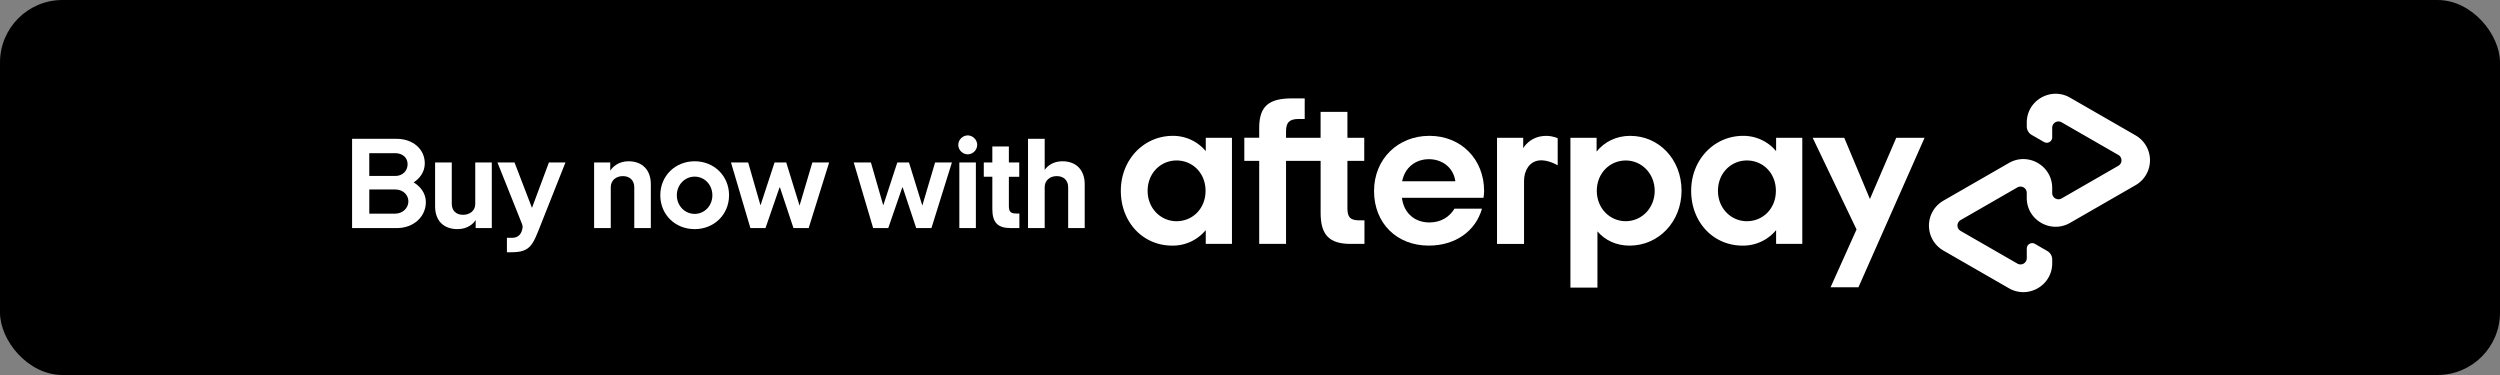 <svg xmlns="http://www.w3.org/2000/svg" fill="none" viewBox="0 0 1200 180"><rect x="0" y="0" width="1200" height="180" fill="#808080" stroke="none"/><rect width="1200" height="180" fill="#000" rx="30"/><g fill="#fff"><path d="M578.66 91.6c0-8.56-6.24-14.57-13.9-14.57s-13.9 6.11-13.9 14.57c0 8.36 6.24 14.58 13.9 14.58 7.67-.01 13.9-6.02 13.9-14.58zm.1 25.47v-6.62a20.48 20.48 0 01-16.14 7.44c-14 0-24.62-11.22-24.62-26.29 0-14.98 11.03-26.39 24.94-26.39a20.4 20.4 0 0115.83 7.34v-6.42h12.57v50.94h-12.57z"/><path d="M652.38 105.76c-4.4 0-5.62-1.63-5.62-5.9V77.23h8.08V66.13h-8.08V53.7h-12.88v12.43H617.3v-3.1c0-4.28 1.63-5.92 6.13-5.92h2.83v-9.88h-6.2c-10.63 0-15.64 3.46-15.64 14.06v4.83h-7.15v11.1h7.15v39.85h12.88V77.23h16.6v24.97c0 10.39 3.98 14.87 14.4 14.87h6.64v-11.3h-2.56z"/><path d="M698.57 87.01c-.91-6.62-6.34-10.6-12.67-10.6s-11.55 3.88-12.87 10.6h25.54zm-25.65 7.95c.93 7.54 6.34 11.82 13.19 11.82 5.41 0 9.6-2.55 12.05-6.62h13.19c-3.07 10.8-12.78 17.73-25.55 17.73-15.43 0-26.26-10.8-26.26-26.19 0-15.38 11.45-26.5 26.58-26.5 15.22 0 26.25 11.22 26.25 26.5 0 1.13-.1 2.24-.3 3.26h-39.15z"/><path d="M794.26 91.6c0-8.25-6.24-14.57-13.9-14.57s-13.9 6.11-13.9 14.57c0 8.36 6.24 14.58 13.9 14.58 7.66-.01 13.9-6.33 13.9-14.58zM753.8 66.13h12.57v6.62c3.78-4.69 9.4-7.54 16.14-7.54 13.8 0 24.63 11.32 24.63 26.29 0 14.98-11.04 26.4-24.93 26.4-6.45 0-11.76-2.56-15.44-6.83v26.97H753.8V66.13z"/><path d="M852.42 91.6c0-8.56-6.23-14.57-13.9-14.57-7.65 0-13.9 6.11-13.9 14.57 0 8.36 6.25 14.58 13.9 14.58 7.67-.01 13.9-6.02 13.9-14.58zm.11 25.47v-6.62a20.48 20.48 0 01-16.14 7.44c-14 0-24.63-11.22-24.63-26.29 0-14.98 11.04-26.39 24.93-26.39a20.4 20.4 0 0115.84 7.34v-6.42h12.57v50.94h-12.57z"/><path d="M731.14 71.12s3.2-5.9 11.03-5.9c3.35 0 5.52 1.14 5.52 1.14v13s-4.73-2.91-9.07-2.33c-4.34.59-7.09 4.57-7.08 9.89v30.16h-12.97V66.13h12.57v4.99z"/><path d="M923.8 66.13l-31.74 71.75h-13.38l12.46-27.74-21.06-44.01h15.16l12.32 29.4 12.65-29.4h13.58z"/><path d="M1025.08 64.97l-31.46-18.1c-9.23-5.31-20.77 1.33-20.77 11.96v1.86c0 1.68.9 3.23 2.35 4.06l5.94 3.42c1.74 1 3.92-.25 3.92-2.25V61.3a3 3 0 014.5-2.6l27.25 15.68a2.99 2.99 0 010 5.19l-27.24 15.68a3 3 0 01-4.51-2.6V90.2c0-10.64-11.54-17.29-20.78-11.97l-31.46 18.1a13.8 13.8 0 000 23.93l31.46 18.1c9.23 5.31 20.78-1.33 20.78-11.96v-1.86a4.7 4.7 0 00-2.36-4.06l-5.94-3.43c-1.74-1-3.91.25-3.91 2.26v4.61a3 3 0 01-4.51 2.6l-27.25-15.68a3 3 0 010-5.2l27.25-15.68a3 3 0 014.5 2.6v2.46c0 10.63 11.55 17.28 20.78 11.96l31.46-18.1a13.78 13.78 0 000-23.9z"/><path d="M190.42 109.48c8.25 0 13.99-5.55 13.99-12.48 0-4.4-2.84-7.68-5.86-9.45 2.77-1.76 5.35-4.91 5.35-9.13 0-7-5.92-11.78-13.42-11.78H169v42.84h21.42zm-.94-35.98c3.71 0 6.17 2.08 6.17 5.36 0 3.02-2.33 5.6-5.86 5.6h-12.54V73.52h12.22zm.31 17.46c3.9 0 6.24 2.83 6.24 5.67 0 3.34-2.84 5.92-6.37 5.92h-12.4v-11.6h12.53z"/><path d="M236.06 109.48v-31.5h-7.94v19.97c0 3.15-2.58 5.16-5.85 5.16-3.15 0-5.42-1.82-5.42-5.29V77.98h-8v21.1c0 6.74 3.97 10.9 10.77 10.9 4.72 0 7.62-2.52 8.7-4.4v3.9h7.74z"/><path d="M245.65 121.07c9.13 0 10.2-3.78 14.05-13.54l11.72-29.55h-7.94l-8.13 21.8-8.38-21.8h-8.19l11.72 29.36c.38 1 .44 1.5.25 2.45-.63 3.28-2.7 4.35-4.85 4.35h-2.58v6.93h2.33z"/><path d="M312.4 109.48V88.44c0-6.75-3.98-11.03-10.72-11.03-4.72 0-7.62 2.65-8.76 4.54v-3.97h-7.75v31.5h8V89.82c0-3.21 2.53-5.29 5.8-5.29 3.15 0 5.48 1.89 5.48 5.36v19.59h7.94z"/><path d="M349.95 93.73c0-9.26-7.18-16.32-16.5-16.32-9.4 0-16.51 7.06-16.51 16.32 0 9.26 7.12 16.25 16.5 16.25 9.33 0 16.5-7 16.5-16.25zm-16.5 8.94c-4.67 0-8.57-3.84-8.57-8.94s3.9-8.95 8.56-8.95c4.67 0 8.5 3.84 8.5 8.95 0 5.1-3.83 8.94-8.5 8.94z"/><path d="M388.16 109.48l9.83-31.5h-8.06l-6.11 20.6h-.07l-6.36-20.6h-5.6l-6.69 20.41h-.12l-5.86-20.41h-8.25l9.32 31.5h7.25l6.74-19.53h.19l6.49 19.53h7.3z"/><path d="M447.09 109.48l9.83-31.5h-8.07l-6.11 20.6h-.06l-6.37-20.6h-5.6l-6.68 20.41h-.13l-5.86-20.41h-8.25l9.32 31.5h7.25l6.74-19.53h.19l6.49 19.53h7.3z"/><path d="M464.51 74.07a4.6 4.6 0 004.54-4.53c0-2.4-2.08-4.54-4.54-4.54a4.64 4.64 0 00-4.53 4.54 4.6 4.6 0 004.53 4.53zm3.91 35.4v-31.5h-7.94v31.5h7.94z"/><path d="M489.3 109.48v-7h-1.58c-2.7 0-3.46-1-3.46-3.65V84.85h4.98v-6.87h-4.98v-7.69h-7.94v7.69h-4.1v6.86h4.1v15.44c0 6.43 2.46 9.2 8.88 9.2h4.1z"/><path d="M520.66 109.48V88.44c0-6.75-3.97-11.03-10.71-11.03-4.47 0-7.25 2.27-8.5 4.16V66.64h-8v42.84h8V89.82c0-3.21 2.51-5.29 5.79-5.29 3.15 0 5.48 1.89 5.48 5.36v19.59h7.94z"/></g></svg>
